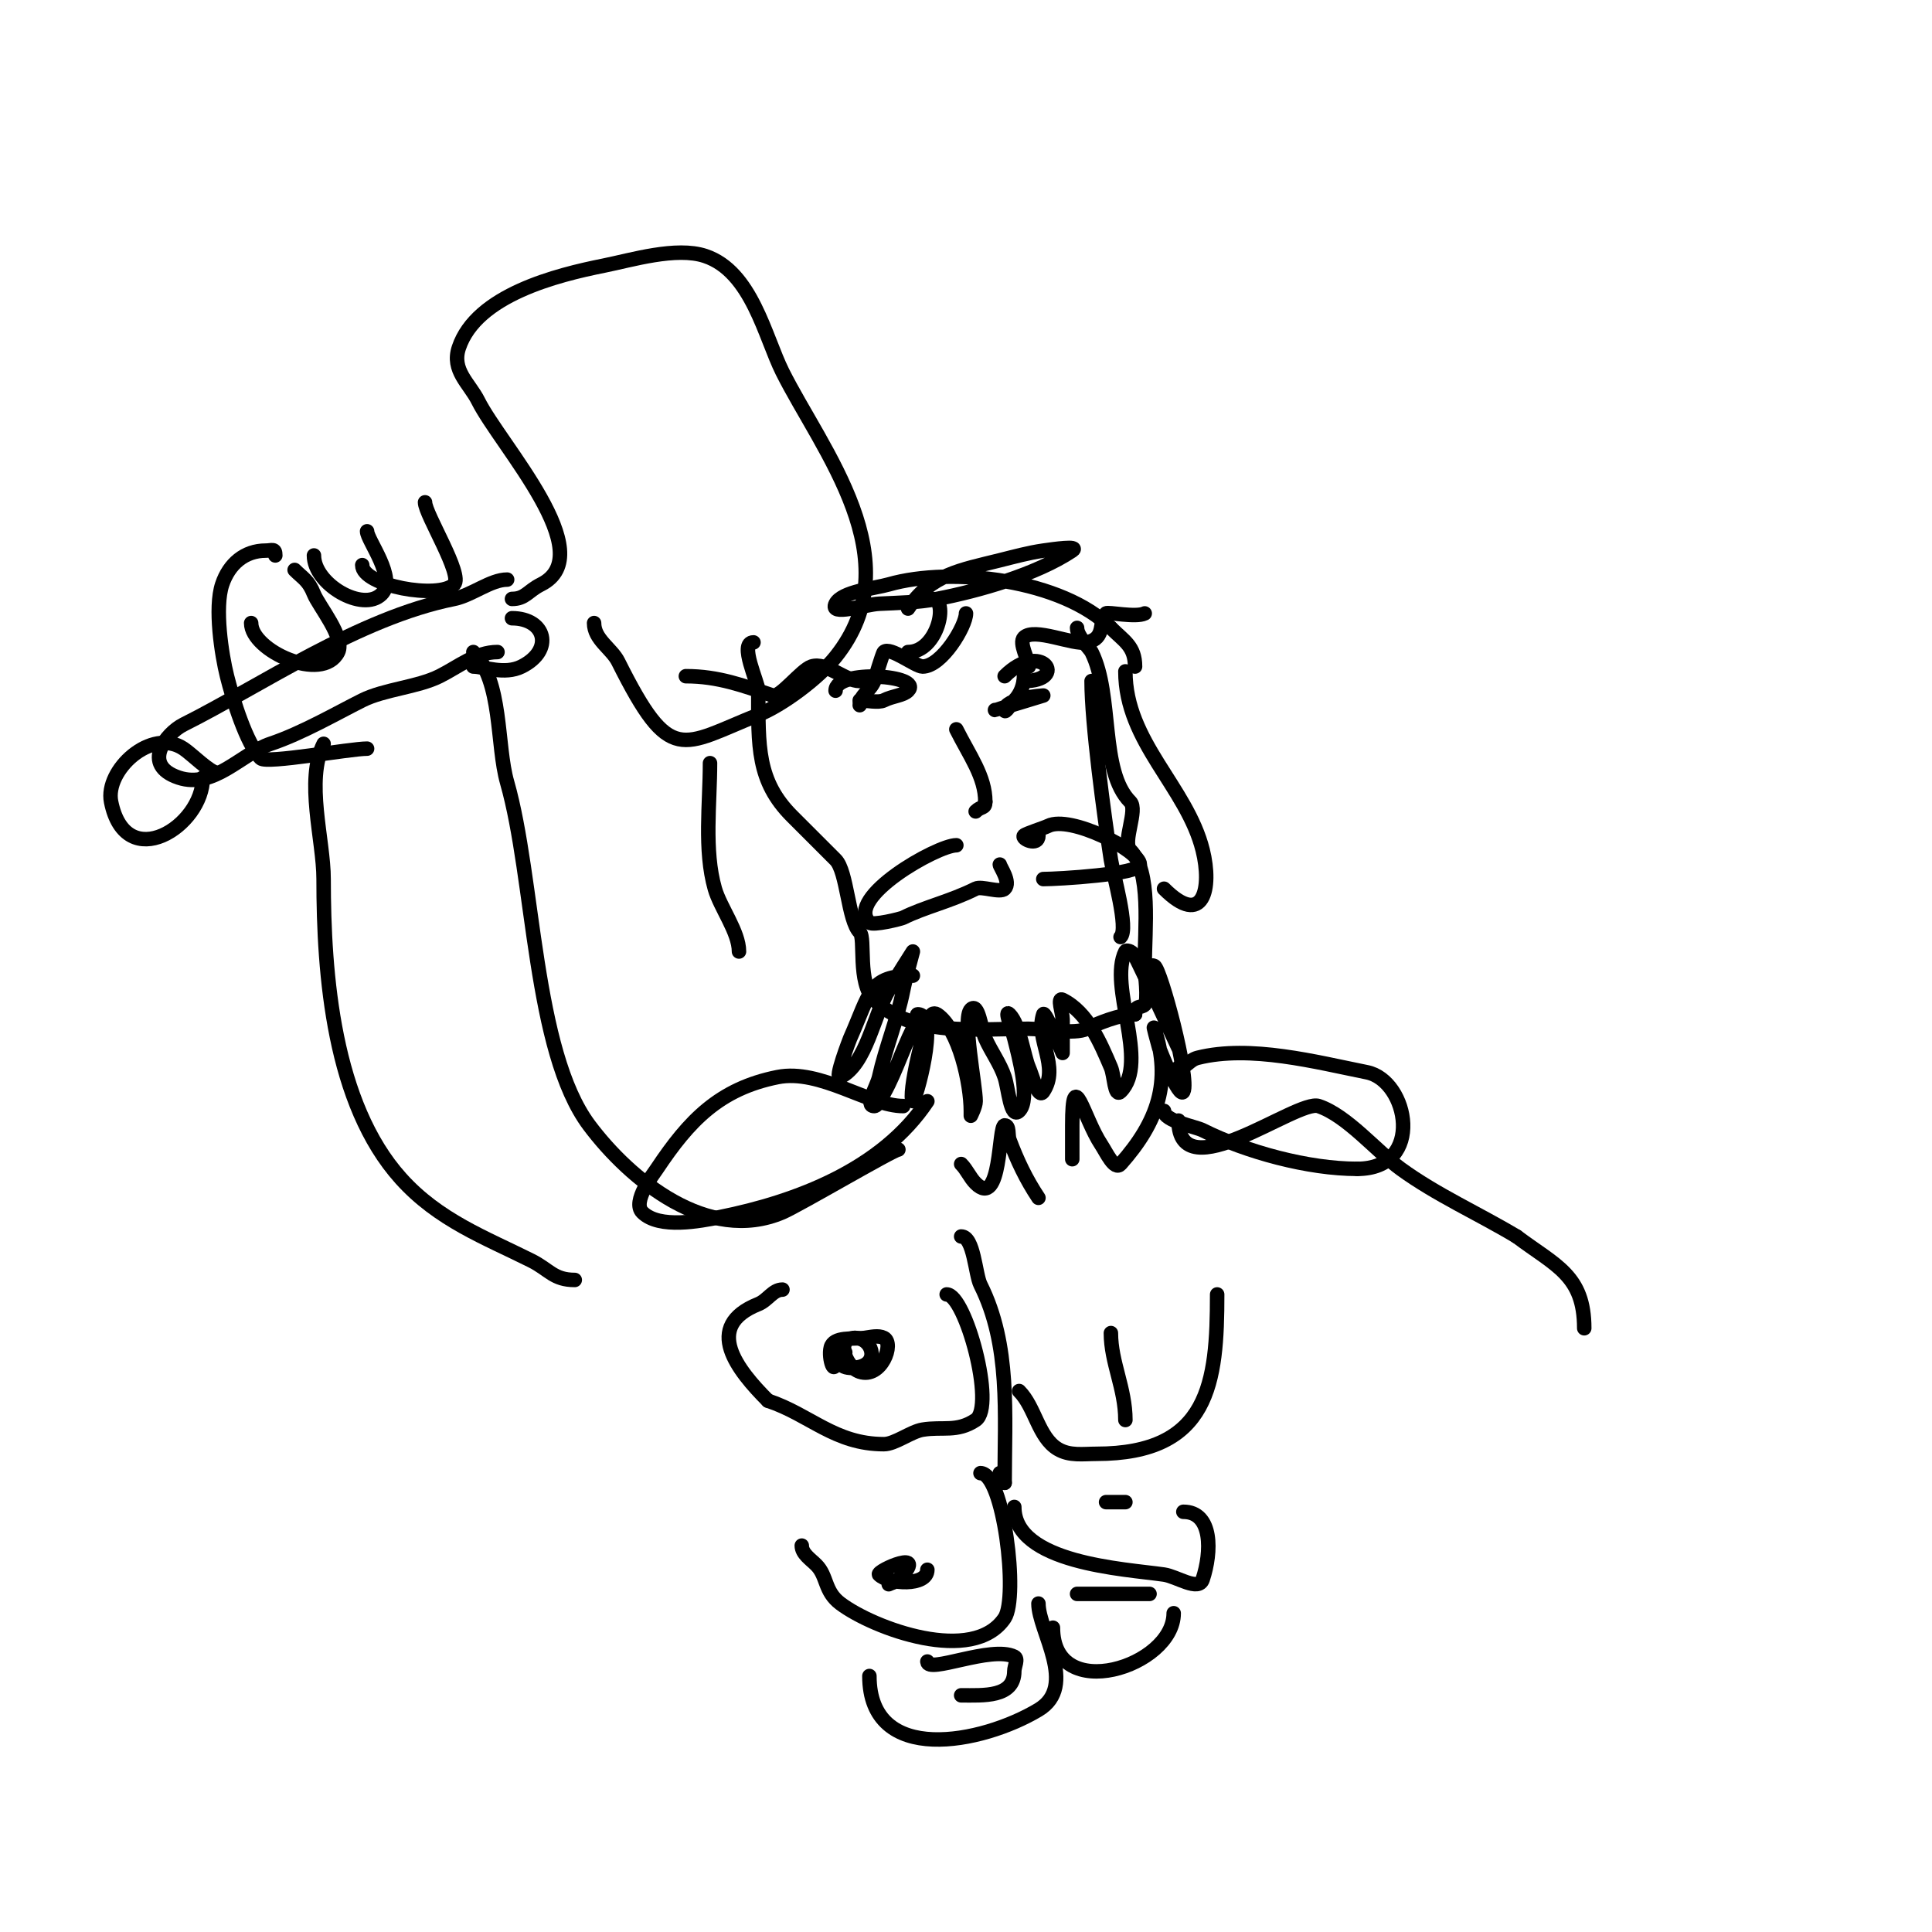 <svg viewBox='0 0 400 400' version='1.1' xmlns='http://www.w3.org/2000/svg' xmlns:xlink='http://www.w3.org/1999/xlink'><g fill='none' stroke='#000000' stroke-width='3' stroke-linecap='round' stroke-linejoin='round'><path d='M156,133c-3.081,0 1,8.346 1,10c0,11.498 -0.313,18.687 7,26c2.701,2.701 5.602,5.602 9,9c2.412,2.412 2.556,12.556 5,15c1.257,1.257 -0.567,10.433 3,14c7.625,7.625 21.122,6 32,6c2.802,0 9.544,1.228 12,0c2.077,-1.038 6.8,-3 10,-3'/><path d='M235,210c0,-2.054 1.176,-1.176 2,-2c0.81,-0.81 0,-6.728 0,-8c0,-7.851 1.419,-19.581 -3,-24c-1.667,-1.667 1.667,-8.333 0,-10c-6.37,-6.37 -3.515,-22.03 -8,-31c-0.363,-0.726 -3,-3.24 -3,-5'/><path d='M173,143c0,-4.539 18.218,-3.218 15,0c-1.028,1.028 -3.126,1.063 -5,2c-1.127,0.564 -3.645,0 -5,0'/><path d='M178,141c-3.067,0 -6.917,-4.028 -10,-3c-2.088,0.696 -6.501,6.5 -8,6c-6.156,-2.052 -11.253,-4 -18,-4'/><path d='M178,146c0,-1.996 2.214,-3.036 3,-5c0.087,-0.218 1.702,-5.702 2,-6c1.216,-1.216 6.579,3 8,3c3.997,0 9,-8.402 9,-11'/><path d='M208,140c7.596,-7.596 13.394,1 4,1'/><path d='M213,138c0,-1.3 -2.126,-4.874 -1,-6c2.146,-2.146 10.102,1.58 13,1c4.078,-0.816 2.35,-4.35 4,-6c0.353,-0.353 6.178,0.911 8,0'/><path d='M212,140c0,1.795 -0.731,3.731 -2,5c-0.667,0.667 -2,2.943 -2,2c0,-2.477 8,-3 8,-3c0,0 -9.773,3 -10,3'/><path d='M198,175c-3.944,0 -23.143,10.857 -18,16c0.703,0.703 6.546,-0.773 7,-1c4.389,-2.194 9.709,-3.354 15,-6c1.263,-0.631 5.04,0.96 6,0c1.364,-1.364 -1,-4.559 -1,-5'/><path d='M215,173c0,2.33 -3.641,0.641 -3,0c0.402,-0.402 4.165,-1.582 5,-2c4.575,-2.287 19,5.085 19,8c0,2.032 -17.103,3 -20,3'/><path d='M189,202c-9.111,0 -8.791,3.529 -13,13c-0.022,0.05 -3.395,8.697 -2,8c5.404,-2.702 6.829,-12.715 10,-18c1.618,-2.697 5,-8 5,-8c0,0 -1.461,5.305 -2,8c-1.25,6.249 -3.629,11.83 -5,18c-0.44,1.979 -3.028,6 -1,6c0.471,0 0.739,-0.608 1,-1c2.832,-4.248 4.641,-10.282 7,-15c0.333,-0.667 0.764,-1.293 1,-2c0.105,-0.316 -0.333,-1 0,-1c4.702,0 -0.606,18.394 -1,18c-1.095,-1.095 2.356,-16.356 4,-18c0.236,-0.236 0.723,-0.185 1,0c4.579,3.053 7,14.479 7,20c0,0.333 0,1 0,1c0,0 1,-1.946 1,-3c0,-3.341 -2.844,-17.156 -1,-19c1.581,-1.581 2.092,3.957 3,6c1.211,2.724 3.057,5.172 4,8c0.803,2.408 1.205,8.795 3,7c2.39,-2.39 -0.096,-11.384 -1,-15c-0.412,-1.649 -2.202,-6.202 -1,-5c2.13,2.13 3.024,8.803 4,11c0.789,1.776 1.922,6.617 3,5c3.481,-5.222 -1.718,-10.845 0,-16c0.302,-0.907 4,8 4,8c0,0 0,-0.667 0,-1c0,-2 0,-4 0,-6c0,-1.333 -1.193,-4.596 0,-4c5.221,2.61 7.844,8.97 10,14c0.707,1.65 0.731,6.269 2,5c6.047,-6.047 -2.589,-21.822 1,-29c0.149,-0.298 0.702,-0.149 1,0c0.422,0.211 0.75,0.6 1,1c0.542,0.868 9,19 9,19c0,0 -2.463,-5.876 -4,-11c-0.583,-1.942 -2.814,-6.907 -1,-6c1.304,0.652 7.363,23.274 6,26c-0.806,1.612 -4.912,-8.694 -5,-9c-0.378,-1.321 -1.435,-5.304 -1,-4c3.633,10.899 0.705,19.332 -7,28c-1.253,1.409 -2.954,-2.431 -4,-4c-3.624,-5.436 -6,-16.913 -6,-4c0,2.333 0,4.667 0,7'/><path d='M215,248c-2.559,-3.838 -4.374,-7.665 -6,-12c-0.37,-0.987 0.054,-3 -1,-3c-1.32,0 -0.614,17.386 -6,12c-1.219,-1.219 -1.781,-2.781 -3,-4'/><path d='M186,238c-1.02,0 -20.642,11.561 -24,13c-15.368,6.586 -31.522,-6.696 -40,-18c-11.59,-15.454 -11.333,-51.167 -17,-71c-2.241,-7.844 -0.935,-20.935 -7,-27'/><path d='M119,265c-4.387,0 -5.276,-2.138 -9,-4c-9.562,-4.781 -19.202,-8.336 -27,-17c-13.994,-15.549 -16,-42.138 -16,-62c0,-8.11 -3.817,-20.366 0,-28'/><path d='M187,229c-7.01,0 -17.155,-7.769 -26,-6c-12.057,2.411 -18.336,9.004 -25,19c-0.699,1.049 -5.2,6.8 -3,9c3.481,3.481 12.017,1.797 16,1c15.976,-3.195 33.623,-9.934 43,-24'/><path d='M76,155c-3.526,0 -20.829,3.171 -22,2c-2.952,-2.952 -5.8,-12.199 -7,-17c-1.119,-4.477 -2.616,-14.153 -1,-19c1.434,-4.303 4.692,-7 9,-7c1.333,0 2,-0.567 2,1'/><path d='M52,129c0,5.723 14.783,12.434 18,6c1.477,-2.955 -4.029,-9.572 -5,-12c-1.138,-2.844 -2.209,-3.209 -4,-5'/><path d='M65,115c0,5.934 10.126,11.874 14,8c3.238,-3.238 -3,-11.169 -3,-13'/><path d='M75,117c0,4.29 15.859,7.141 19,4c1.943,-1.943 -6,-14.543 -6,-17'/><path d='M98,138c2.161,0 6.451,1.774 10,0c6.778,-3.389 4.968,-10 -2,-10'/><path d='M60,145'/><path d='M105,120c-3.414,0 -7.321,3.264 -11,4c-19.723,3.945 -40.128,18.064 -56,26c-3.594,1.797 -8.842,8.386 -1,11c7.229,2.41 13.069,-5.023 19,-7c6.476,-2.159 13.849,-6.424 19,-9c4.572,-2.286 11.442,-2.721 16,-5c3.912,-1.956 7.519,-5 12,-5'/><path d='M45,160c-1.498,0 -5.217,-3.811 -7,-5c-6.685,-4.457 -16.302,4.488 -15,11c3.029,15.147 19,5.1 19,-5'/><path d='M106,124c2.767,0 3.269,-1.634 6,-3c12.532,-6.266 -8.407,-28.814 -13,-38c-1.804,-3.608 -5.561,-6.316 -4,-11c3.645,-10.934 20.408,-15.082 30,-17c5.703,-1.141 15.002,-3.999 21,-2c9.622,3.207 12.386,16.771 16,24c8.084,16.168 27.049,38.939 11,59c-3.63,4.537 -11.134,10.054 -16,12c-16.05,6.42 -18.172,10.656 -29,-11c-1.371,-2.742 -5,-4.599 -5,-8'/><path d='M170,128'/><path d='M193,124c3.495,0 1.191,11 -5,11'/><path d='M188,126c4.712,-7.068 10.896,-7.974 19,-10c2.981,-0.745 5.958,-1.565 9,-2c1.98,-0.283 7.664,-1.109 6,0c-7.493,4.995 -19.526,8.37 -28,10c-3.942,0.758 -7.991,0.8 -12,1c-2.996,0.15 -10.342,2.683 -9,0c1.27,-2.541 8.094,-3.17 11,-4c13.175,-3.764 36.034,-0.966 46,9'/><path d='M230,130c2.734,2.734 5,3.803 5,8'/><path d='M233,139c0,14.681 12.723,23.891 16,37c1.982,7.928 0.139,16.139 -8,8'/><path d='M241,184'/><path d='M226,141c0,8.689 2.598,27.885 4,37c0.464,3.015 3.725,14.275 2,16'/><path d='M147,158c0,8.319 -1.285,18.002 1,26c1.12,3.921 5,8.938 5,13'/><path d='M198,151c2.73,5.459 6,9.777 6,15'/><path d='M204,166c0,1.481 -0.848,0.848 -2,2'/><path d='M244,232c0,14.682 24.565,-4.478 29,-3c5.884,1.961 12.074,9.417 17,13c7.44,5.411 16.123,9.274 24,14'/><path d='M314,256c8.143,6.107 14,8.042 14,19'/><path d='M244,221c1.779,0 2.12,-1.53 4,-2c10.871,-2.718 24.531,0.906 35,3c8.604,1.721 12.056,20 -2,20'/><path d='M281,242c-10.092,0 -22.911,-3.455 -32,-8c-1.589,-0.794 -8,-1.883 -8,-4'/><path d='M199,256c2.633,0 2.919,7.838 4,10c6.264,12.528 5,26.753 5,41'/><path d='M208,307c-1.567,0 -1,-0.667 -1,-2'/><path d='M196,268c3.873,0 10.2,23.2 6,26c-3.897,2.598 -6.841,1.307 -11,2c-2.401,0.4 -5.724,3 -8,3c-10.193,0 -15.247,-6.082 -24,-9'/><path d='M159,290c-6.319,-6.319 -13.555,-15.378 -2,-20c1.964,-0.786 3.004,-3 5,-3'/><path d='M173,281c0,4.549 -1.581,0.324 -1,-2c0.589,-2.354 4.592,-1.699 7,-2c1.323,-0.165 2.807,-0.596 4,0c2.242,1.121 -0.551,8.483 -5,7c-3.008,-1.003 -5.058,-7 -1,-7'/><path d='M177,277c3.484,0 5.161,4.96 1,6c-2.75,0.688 -5.705,-0.295 -3,-3'/><path d='M203,305c4.799,0 7.898,25.653 5,30c-6.508,9.761 -27.077,2.192 -34,-3c-3.384,-2.538 -2.665,-5.665 -5,-8c-1.179,-1.179 -3,-2.333 -3,-4'/><path d='M192,325c0,3.47 -7.993,3.007 -10,1c-0.701,-0.701 10.829,-5.829 4,1c-0.527,0.527 -1.333,0.667 -2,1'/><path d='M215,332c0,5.67 8.24,17.056 0,22c-11.639,6.983 -35,11.683 -35,-7'/><path d='M192,344c0,2.611 13.266,-3.367 18,-1c0.894,0.447 0,2 0,3c0,5.495 -6.449,5 -11,5'/><path d='M211,288c3.325,3.325 3.956,9.574 8,12c2.469,1.481 5.298,1 8,1c23.465,0 25,-14.77 25,-33'/><path d='M230,276c0,6.094 3,11.449 3,18'/><path d='M210,312c0,11.679 22.731,12.819 31,14c2.66,0.38 7.15,3.55 8,1c1.887,-5.66 2.102,-14 -4,-14'/><path d='M229,311c1.333,0 2.667,0 4,0'/><path d='M218,337c0,15.985 25,8.082 25,-3'/><path d='M238,330c-5,0 -10,0 -15,0'/></g>
</svg>